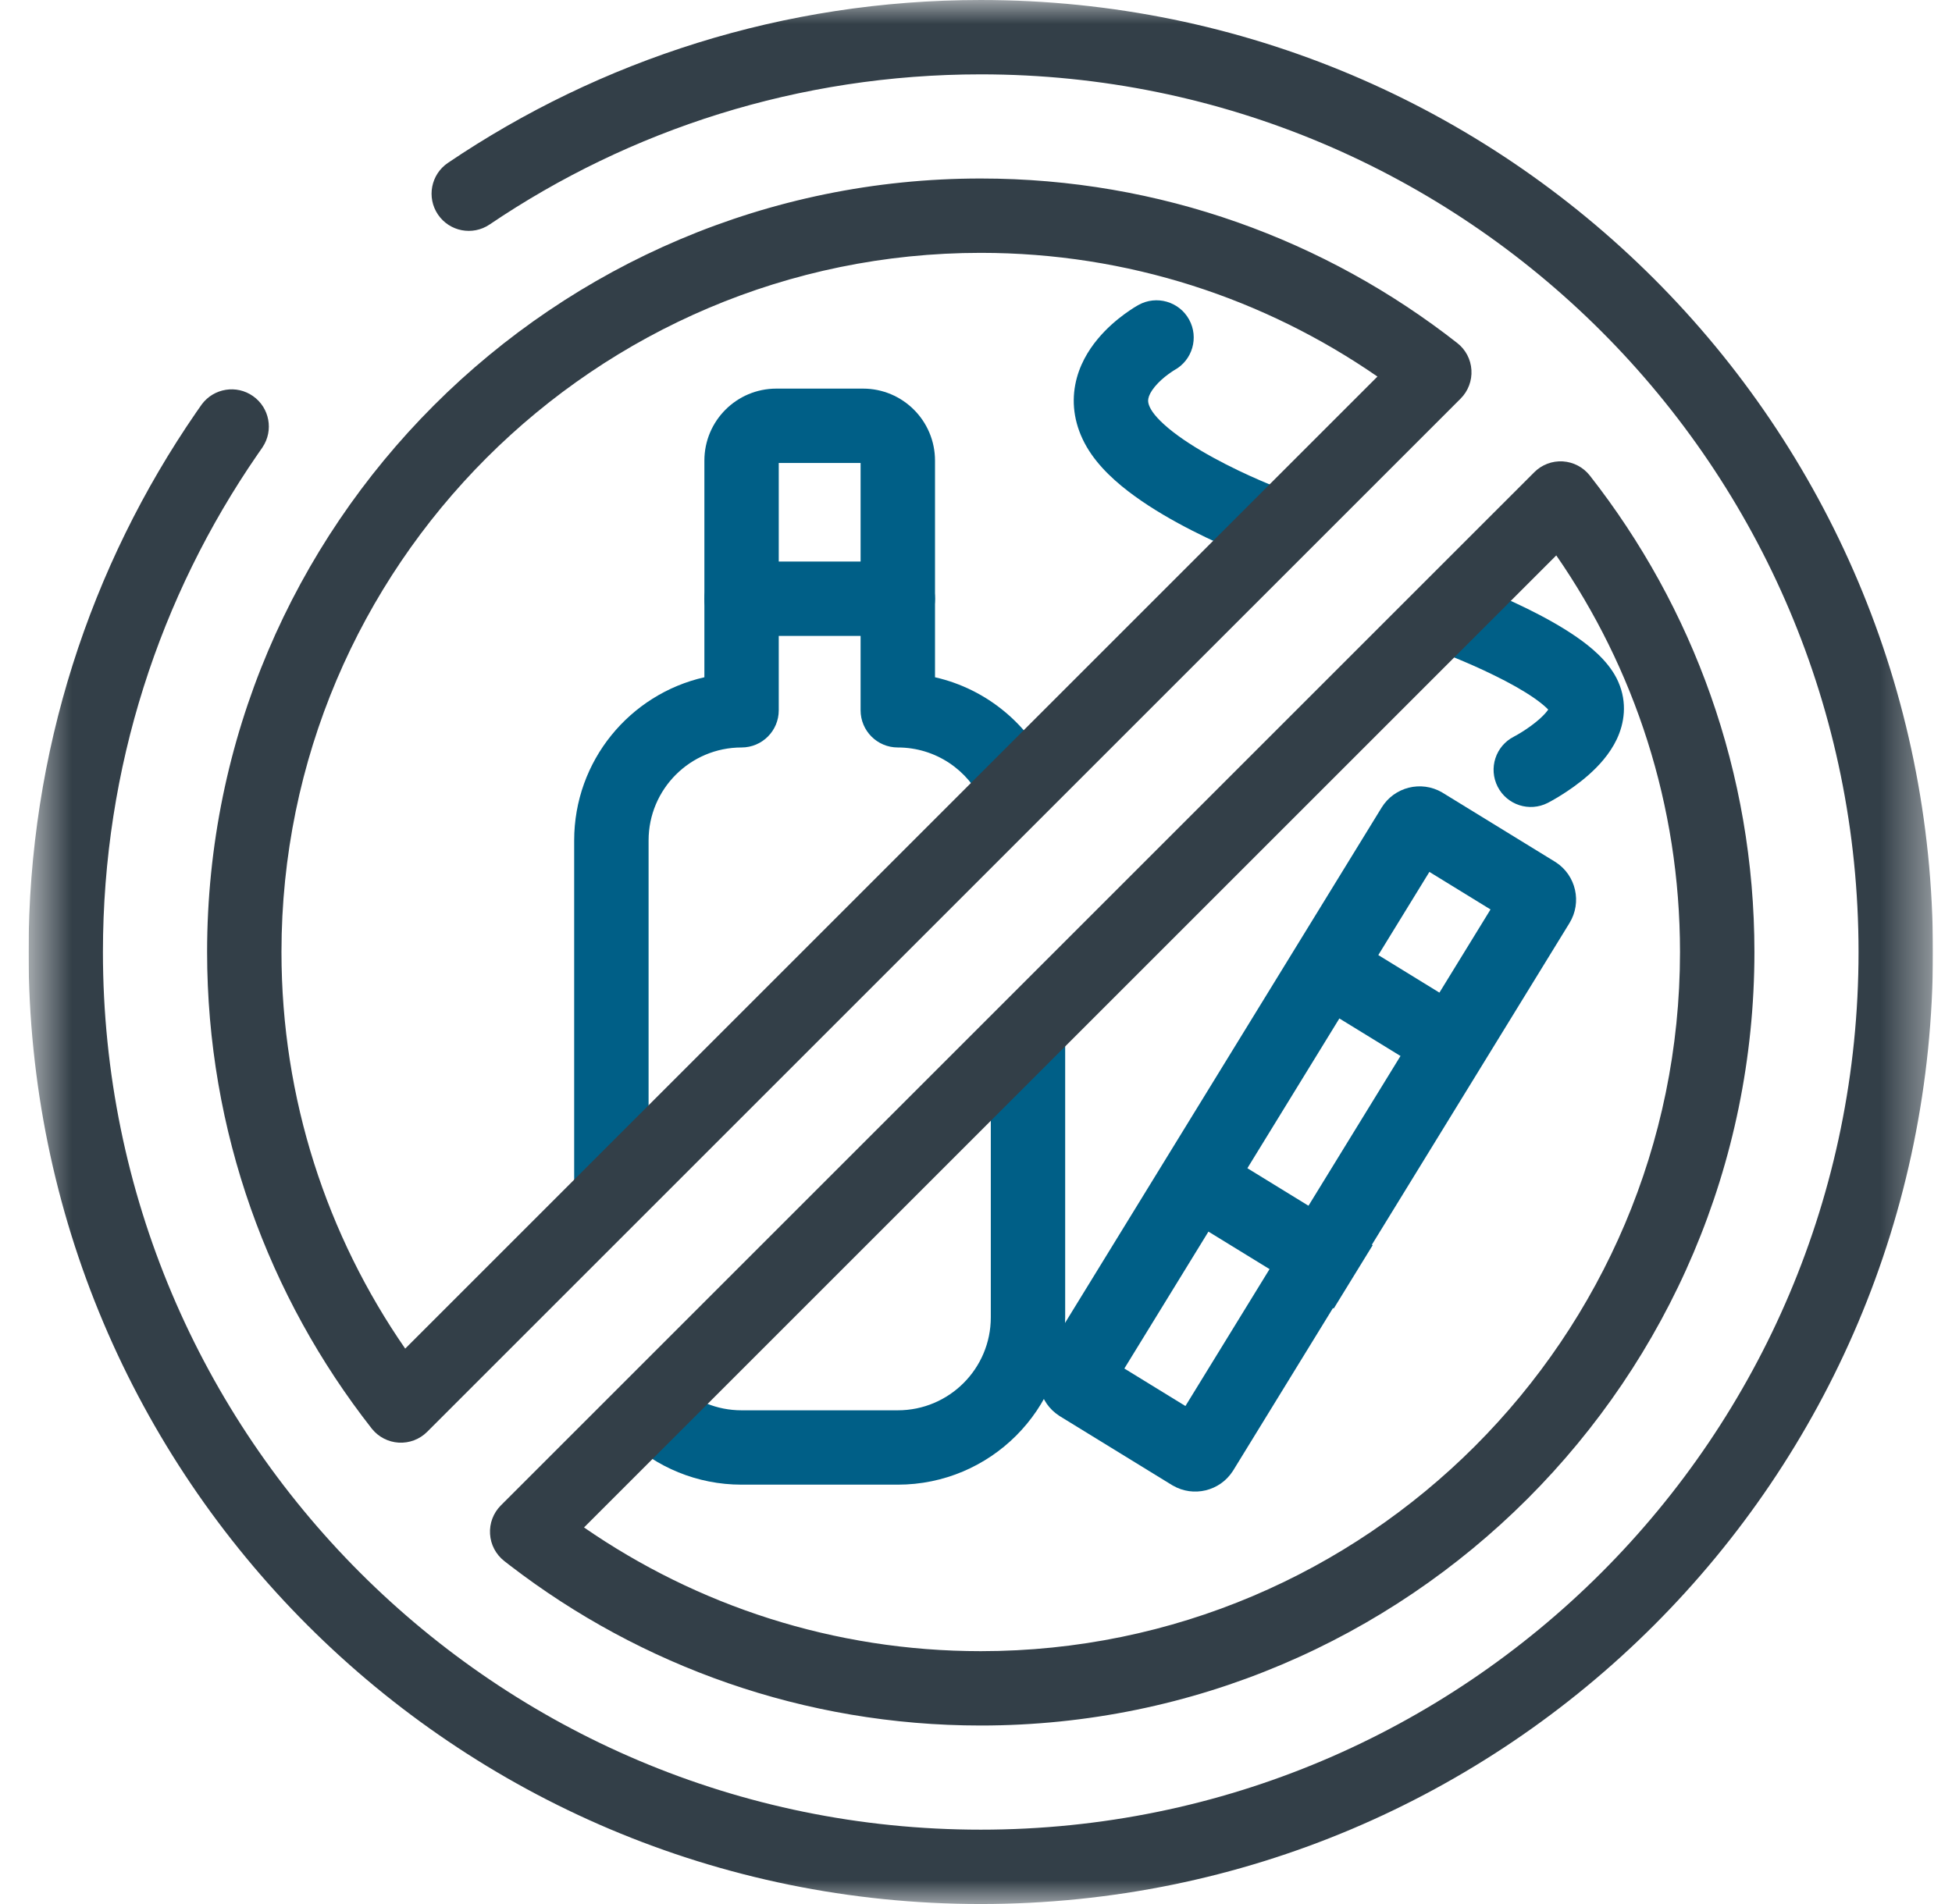<svg width="41" height="40" viewBox="0 0 41 40" fill="none" xmlns="http://www.w3.org/2000/svg">
<g clip-path="url(#clip0_3011_31190)">
<path d="M31.797 15.476C31.798 15.475 31.8 15.475 31.802 15.473C31.809 15.47 31.82 15.464 31.835 15.455C31.866 15.438 31.912 15.412 31.966 15.378C32.078 15.308 32.214 15.213 32.333 15.108C32.426 15.025 32.485 14.957 32.519 14.907C32.511 14.899 32.502 14.889 32.491 14.879C32.429 14.819 32.341 14.747 32.225 14.666C31.991 14.504 31.694 14.339 31.387 14.189C31.083 14.039 30.788 13.912 30.568 13.822C30.458 13.777 30.368 13.741 30.306 13.717C30.275 13.706 30.251 13.697 30.236 13.691C30.228 13.688 30.222 13.686 30.218 13.684C30.217 13.684 30.215 13.683 30.215 13.683L30.214 13.683L30.214 13.683C29.809 13.535 29.601 13.086 29.749 12.681C29.897 12.275 30.346 12.067 30.751 12.215L30.483 12.949C30.743 12.239 30.751 12.216 30.751 12.215C30.751 12.215 30.752 12.215 30.752 12.215C30.752 12.216 30.752 12.216 30.752 12.216C30.753 12.216 30.753 12.216 30.754 12.216C30.756 12.217 30.758 12.218 30.761 12.219C30.767 12.221 30.774 12.224 30.784 12.227C30.804 12.235 30.832 12.245 30.867 12.259C30.938 12.287 31.039 12.326 31.16 12.376C31.402 12.475 31.732 12.617 32.076 12.786C32.417 12.954 32.792 13.158 33.116 13.383C33.402 13.581 33.758 13.869 33.952 14.243L33.97 14.28L33.99 14.323C34.186 14.767 34.116 15.198 33.959 15.53C33.808 15.848 33.57 16.1 33.371 16.276C33.164 16.46 32.95 16.605 32.794 16.703C32.715 16.753 32.646 16.792 32.597 16.82C32.572 16.834 32.551 16.845 32.536 16.853C32.529 16.857 32.523 16.86 32.518 16.863C32.515 16.864 32.513 16.865 32.511 16.866C32.511 16.866 32.51 16.867 32.509 16.867L32.508 16.868C32.507 16.867 32.498 16.849 32.153 16.172C32.149 16.165 32.146 16.159 32.143 16.152L32.508 16.868C32.123 17.064 31.653 16.911 31.457 16.527C31.261 16.142 31.413 15.672 31.797 15.476C31.797 15.476 31.797 15.476 31.797 15.476C31.797 15.476 31.797 15.476 31.797 15.476ZM31.797 15.476L31.796 15.476C31.796 15.476 31.797 15.476 31.797 15.476C31.797 15.476 31.797 15.476 31.797 15.476Z" fill="#005F87"/>
<mask id="mask0_3011_31190" style="mask-type:luminance" maskUnits="userSpaceOnUse" x="0" y="0" width="41" height="40">
<path d="M0.6 4.92732e-06H40.6V40H0.6V4.92732e-06Z" fill="white"/>
</mask>
<g mask="url(#mask0_3011_31190)">
<path d="M20.811 21.745V27.675C20.811 28.753 19.936 29.628 18.857 29.628H15.576C15.054 29.628 14.581 29.424 14.23 29.09C13.917 28.792 13.423 28.805 13.125 29.117C12.828 29.43 12.84 29.924 13.153 30.222C13.783 30.821 14.637 31.19 15.576 31.19H18.857C20.799 31.19 22.373 29.616 22.373 27.675V21.745C22.373 21.313 22.023 20.963 21.592 20.963C21.16 20.963 20.811 21.313 20.811 21.745Z" fill="#005F87"/>
<path d="M19.639 9.676C19.639 8.841 18.962 8.164 18.127 8.164H16.307C15.472 8.164 14.795 8.841 14.795 9.676V14.228C13.229 14.583 12.06 15.983 12.06 17.656V25.026C12.06 25.457 12.41 25.807 12.842 25.807C13.273 25.807 13.623 25.457 13.623 25.026V17.656C13.623 16.577 14.498 15.703 15.576 15.703C16.008 15.703 16.357 15.353 16.357 14.922V9.726H18.076V14.922C18.076 15.353 18.426 15.703 18.857 15.703C19.655 15.703 20.343 16.181 20.646 16.87C20.82 17.265 21.281 17.444 21.676 17.27C22.071 17.097 22.25 16.636 22.076 16.241C21.634 15.236 20.734 14.476 19.639 14.228V9.676Z" fill="#005F87"/>
<path d="M23.914 6.406C24.292 6.197 24.768 6.335 24.976 6.713C25.184 7.091 25.047 7.566 24.669 7.774C24.669 7.774 24.669 7.774 24.67 7.774C24.67 7.774 24.67 7.774 24.671 7.773C24.671 7.773 24.672 7.773 24.672 7.773L24.67 7.773C24.666 7.776 24.658 7.781 24.646 7.788C24.622 7.804 24.585 7.828 24.54 7.861C24.448 7.928 24.342 8.019 24.257 8.122C24.17 8.227 24.131 8.313 24.12 8.373C24.112 8.414 24.107 8.482 24.177 8.603C24.257 8.741 24.44 8.933 24.749 9.157C25.044 9.371 25.399 9.576 25.752 9.756C26.103 9.935 26.437 10.082 26.684 10.184C26.807 10.236 26.908 10.275 26.977 10.302C27.011 10.315 27.037 10.325 27.054 10.331C27.063 10.335 27.069 10.337 27.073 10.338C27.075 10.339 27.076 10.34 27.077 10.34C27.078 10.34 27.078 10.34 27.078 10.34H27.078L27.078 10.34H27.078C27.483 10.487 27.693 10.935 27.546 11.341C27.398 11.746 26.95 11.956 26.545 11.809L26.819 11.053C26.816 11.06 26.814 11.067 26.811 11.075C26.547 11.803 26.545 11.809 26.544 11.809C26.544 11.809 26.544 11.809 26.544 11.809C26.544 11.809 26.544 11.809 26.543 11.809C26.543 11.808 26.542 11.808 26.541 11.808C26.539 11.807 26.537 11.806 26.534 11.805C26.527 11.803 26.519 11.799 26.508 11.795C26.485 11.787 26.454 11.775 26.414 11.76C26.334 11.729 26.221 11.684 26.085 11.628C25.812 11.514 25.439 11.35 25.043 11.148C24.649 10.947 24.216 10.701 23.831 10.421C23.458 10.151 23.067 9.805 22.824 9.386C22.572 8.95 22.505 8.501 22.585 8.081C22.661 7.68 22.86 7.359 23.052 7.127C23.245 6.893 23.458 6.717 23.614 6.602C23.695 6.543 23.764 6.497 23.816 6.464C23.842 6.448 23.864 6.435 23.881 6.425C23.889 6.42 23.896 6.416 23.902 6.413C23.905 6.411 23.907 6.41 23.909 6.409C23.91 6.408 23.911 6.408 23.912 6.407C23.913 6.407 23.913 6.407 23.913 6.406C23.913 6.406 23.914 6.406 23.914 6.406C23.914 6.406 23.914 6.406 24.265 7.042L23.914 6.406Z" fill="#005F87"/>
<path d="M39.037 20C39.037 30.183 30.782 38.438 20.6 38.438C10.417 38.438 2.162 30.183 2.162 20C2.162 16.119 3.36 12.521 5.407 9.551L5.505 9.41L5.516 9.393C5.75 9.042 5.662 8.566 5.315 8.322C4.968 8.077 4.49 8.156 4.238 8.495L4.227 8.511L4.12 8.664C1.9 11.886 0.6 15.793 0.6 20C0.6 31.046 9.554 40 20.6 40C31.645 40 40.6 31.046 40.6 20C40.6 8.954 31.645 3.8147e-05 20.6 3.8147e-05C16.455 3.8147e-05 12.602 1.262 9.408 3.422C9.051 3.664 8.957 4.149 9.199 4.507C9.441 4.864 9.926 4.958 10.284 4.716C13.227 2.725 16.777 1.562 20.6 1.562C30.782 1.562 39.037 9.817 39.037 20ZM8.374 30.307C8.597 30.32 8.815 30.238 8.973 30.079L30.679 8.374C30.837 8.216 30.92 7.997 30.906 7.774C30.893 7.551 30.785 7.344 30.609 7.207C27.849 5.043 24.372 3.75 20.6 3.75C11.639 3.75 4.35 11.039 4.35 20C4.35 23.772 5.642 27.249 7.806 30.009L7.819 30.025C7.957 30.192 8.158 30.294 8.374 30.307ZM35.287 20C35.287 28.098 28.698 34.688 20.6 34.688C17.508 34.688 14.637 33.727 12.267 32.089L32.688 11.668C34.327 14.037 35.287 16.908 35.287 20ZM5.912 20C5.912 11.902 12.502 5.312 20.6 5.312C23.692 5.312 26.562 6.273 28.932 7.911L8.511 28.332C6.872 25.963 5.912 23.092 5.912 20ZM36.85 20C36.85 16.228 35.557 12.751 33.393 9.991C33.255 9.815 33.048 9.707 32.825 9.693C32.602 9.68 32.384 9.762 32.226 9.921L10.52 31.626C10.362 31.784 10.279 32.003 10.293 32.226C10.306 32.449 10.415 32.656 10.591 32.794L10.72 32.894C13.459 34.997 16.887 36.25 20.6 36.25C29.561 36.25 36.85 28.961 36.85 20Z" fill="#333F48"/>
<path d="M18.857 13.359L18.878 13.359C19.3 13.348 19.639 13.003 19.639 12.578C19.639 12.153 19.3 11.808 18.878 11.797L18.857 11.797H15.576C15.145 11.797 14.795 12.147 14.795 12.578C14.795 13.01 15.145 13.359 15.576 13.359H18.857Z" fill="#005F87"/>
</g>
<path d="M23.616 28.75L24.899 29.538L31.307 19.106L30.023 18.317L23.616 28.75ZM25.904 30.889L25.891 30.909C25.619 31.327 25.066 31.459 24.635 31.209L24.614 31.197L22.265 29.754L22.245 29.741C21.827 29.47 21.694 28.917 21.945 28.485L21.957 28.465L29.019 16.967C29.286 16.532 29.849 16.392 30.288 16.646L30.309 16.659L32.657 18.101L32.678 18.114C33.103 18.39 33.232 18.956 32.966 19.391L25.904 30.889Z" fill="#005F87"/>
<path d="M31.273 21.492L30.456 22.823L26.911 20.646L27.729 19.314L31.273 21.492Z" fill="#005F87"/>
<path d="M28.832 26.159L28.014 27.49L24.469 25.313L25.287 23.981L28.832 26.159Z" fill="#005F87"/>
</g>
<defs>
<clipPath id="clip0_3011_31190">
<rect width="40" height="40" fill="white" transform="translate(0.6)"/>
</clipPath>
</defs>
</svg>
